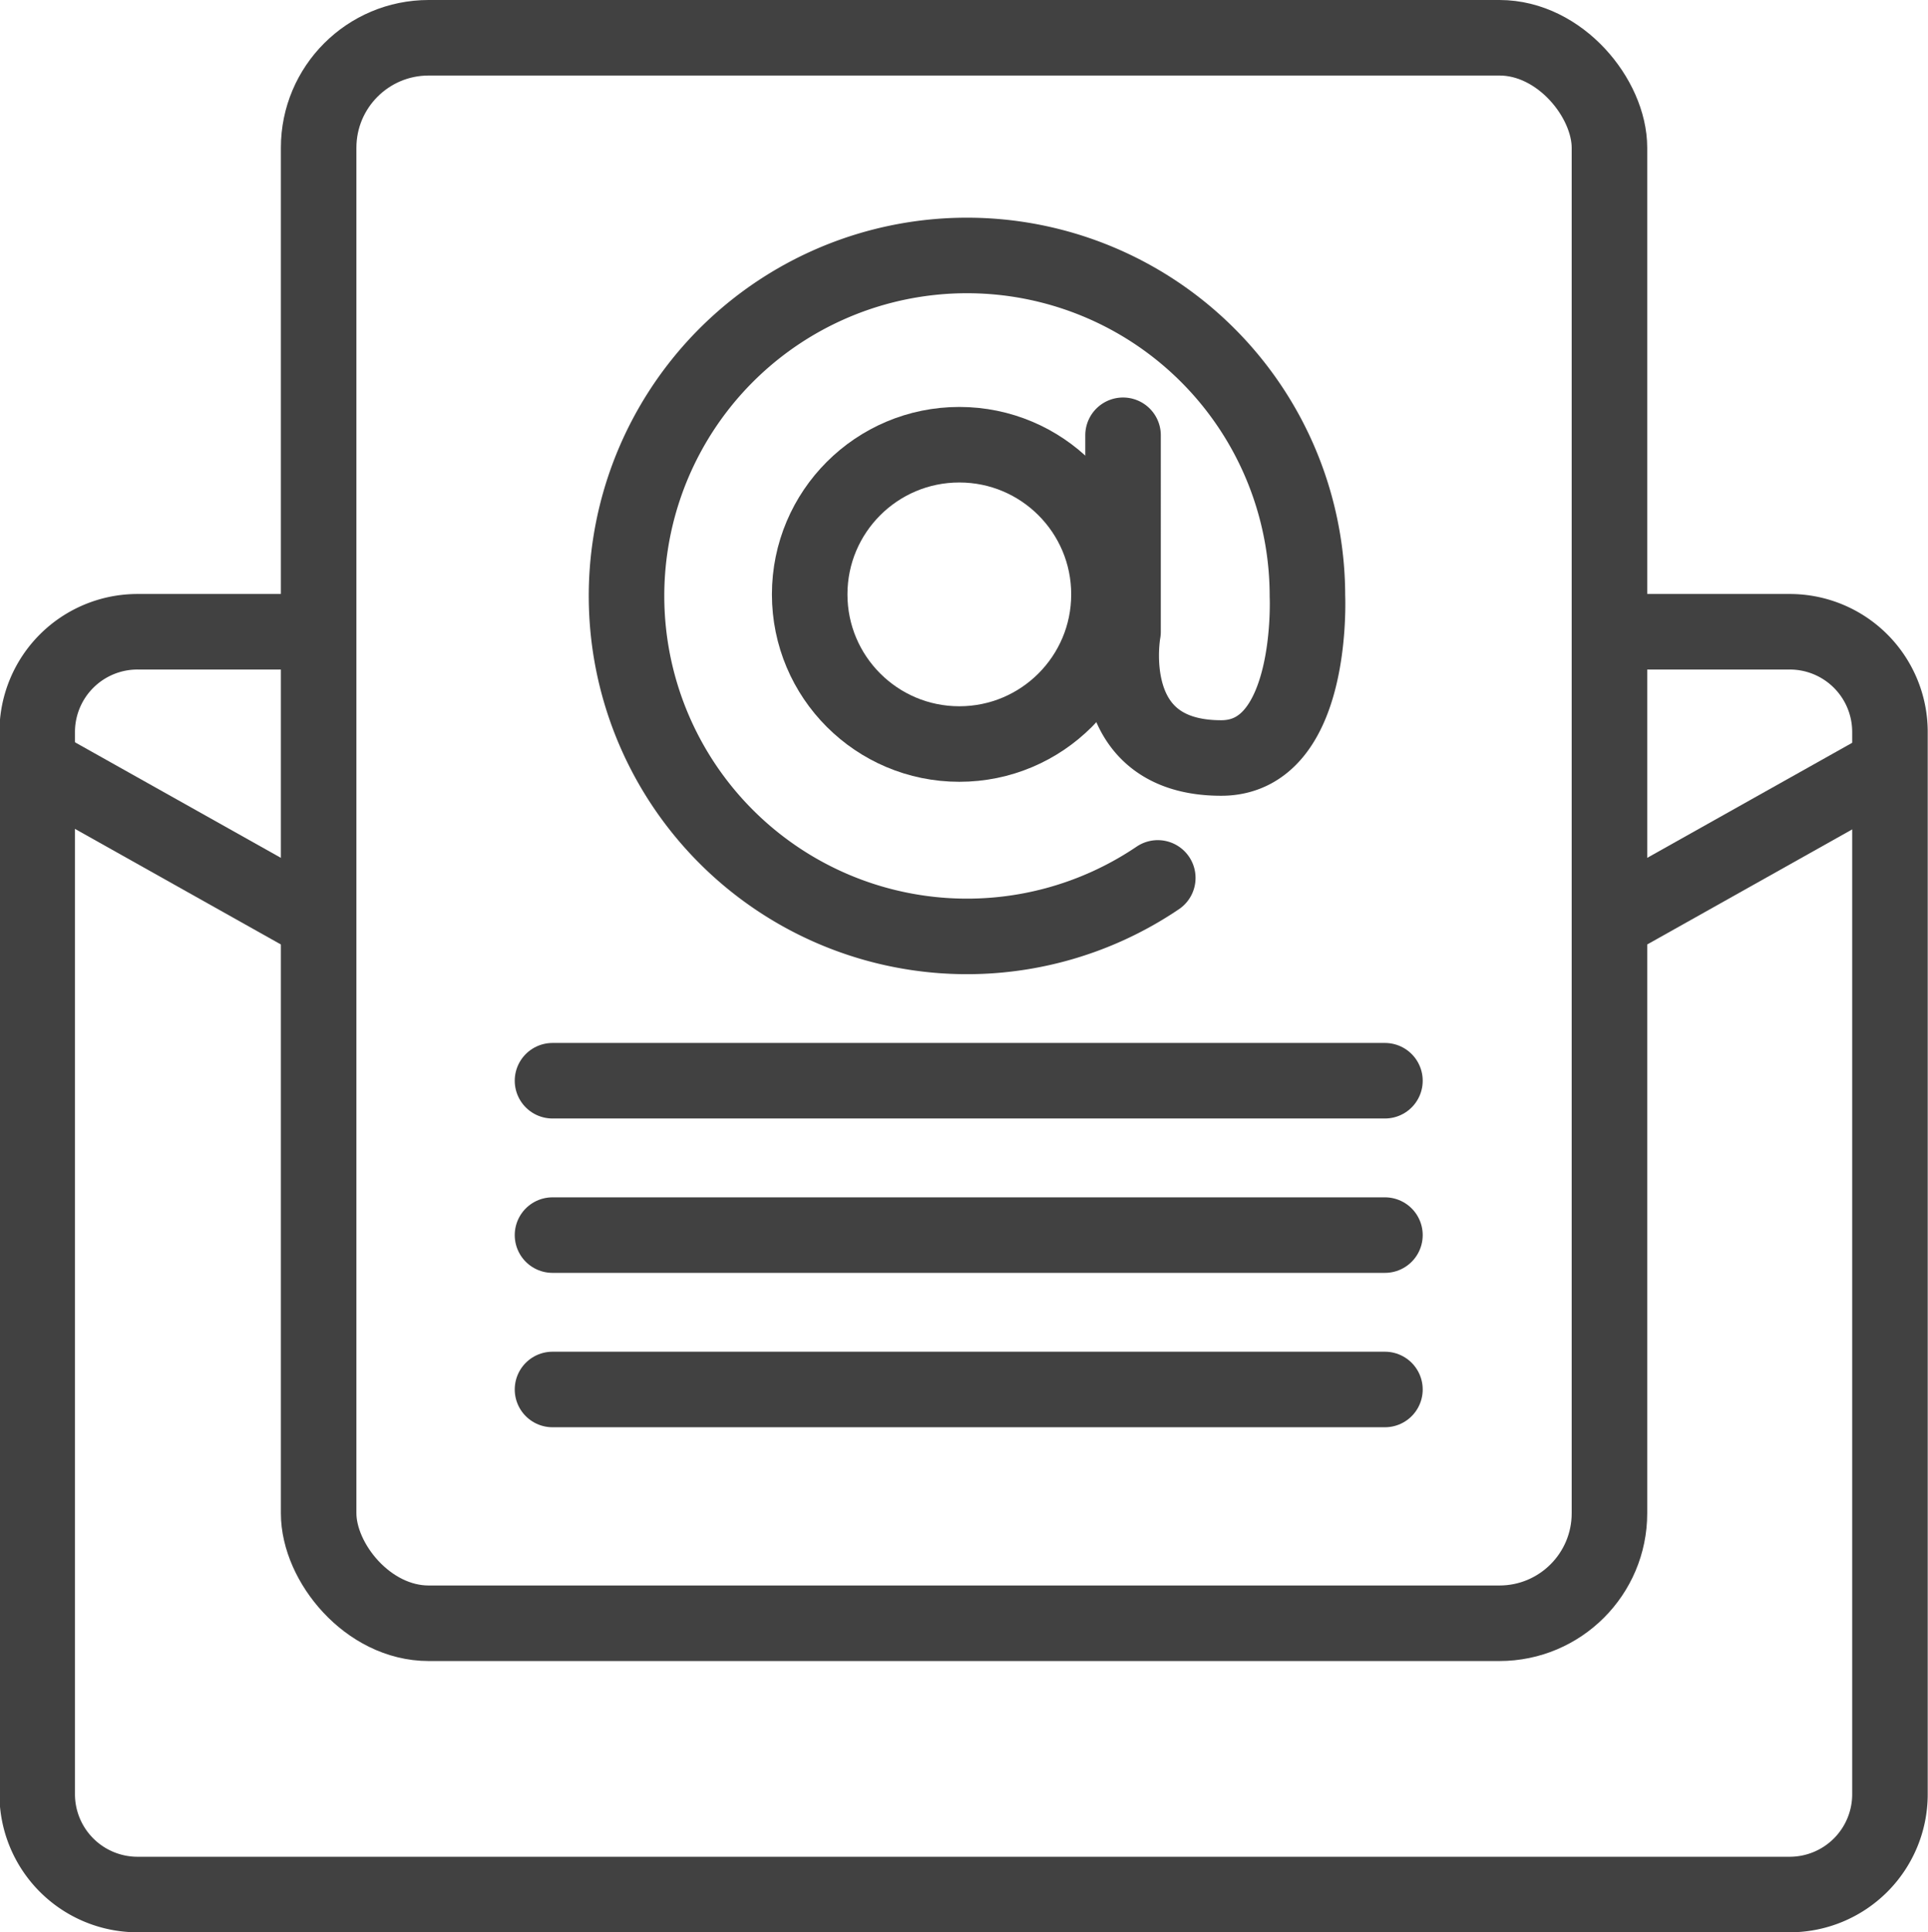 <svg xmlns="http://www.w3.org/2000/svg" id="f0f7a0bd-44d1-4130-8d38-53fa3f84fc1b" data-name="Capa 1" viewBox="0 0 204.21 204.65"><defs><style>.bf80e5db-aa82-4de8-91aa-6575844a9bb0{fill:none;stroke:#414141;stroke-linecap:round;stroke-linejoin:round;stroke-width:8px;}</style></defs><circle class="bf80e5db-aa82-4de8-91aa-6575844a9bb0" cx="101.61" cy="62.95" r="15.85"></circle><path class="bf80e5db-aa82-4de8-91aa-6575844a9bb0" d="M153.07,117.62a36.06,36.06,0,1,1,15.85-29.87s.78,17.17-9.13,17.17c-12.88,0-10.4-13.37-10.4-13.37V70.74" transform="translate(-30.44 -24.64)"></path><line class="bf80e5db-aa82-4de8-91aa-6575844a9bb0" x1="58.52" y1="114.46" x2="146.69" y2="114.46"></line><line class="bf80e5db-aa82-4de8-91aa-6575844a9bb0" x1="58.52" y1="147.16" x2="146.69" y2="147.16"></line><line class="bf80e5db-aa82-4de8-91aa-6575844a9bb0" x1="58.52" y1="130.81" x2="146.69" y2="130.81"></line><rect class="bf80e5db-aa82-4de8-91aa-6575844a9bb0" x="33.75" y="4" width="136.72" height="167.92" rx="11.65"></rect><path class="bf80e5db-aa82-4de8-91aa-6575844a9bb0" d="M201.89,91.55H220a10.61,10.61,0,0,1,10.62,10.62V214.66A10.62,10.62,0,0,1,220,225.29h-175a10.63,10.63,0,0,1-10.62-10.63V102.17A10.62,10.62,0,0,1,45.06,91.55H63.2" transform="translate(-30.44 -24.64)"></path><line class="bf80e5db-aa82-4de8-91aa-6575844a9bb0" x1="4.5" y1="81.27" x2="32.76" y2="97.13"></line><line class="bf80e5db-aa82-4de8-91aa-6575844a9bb0" x1="199.72" y1="81.27" x2="171.46" y2="97.13"></line></svg>